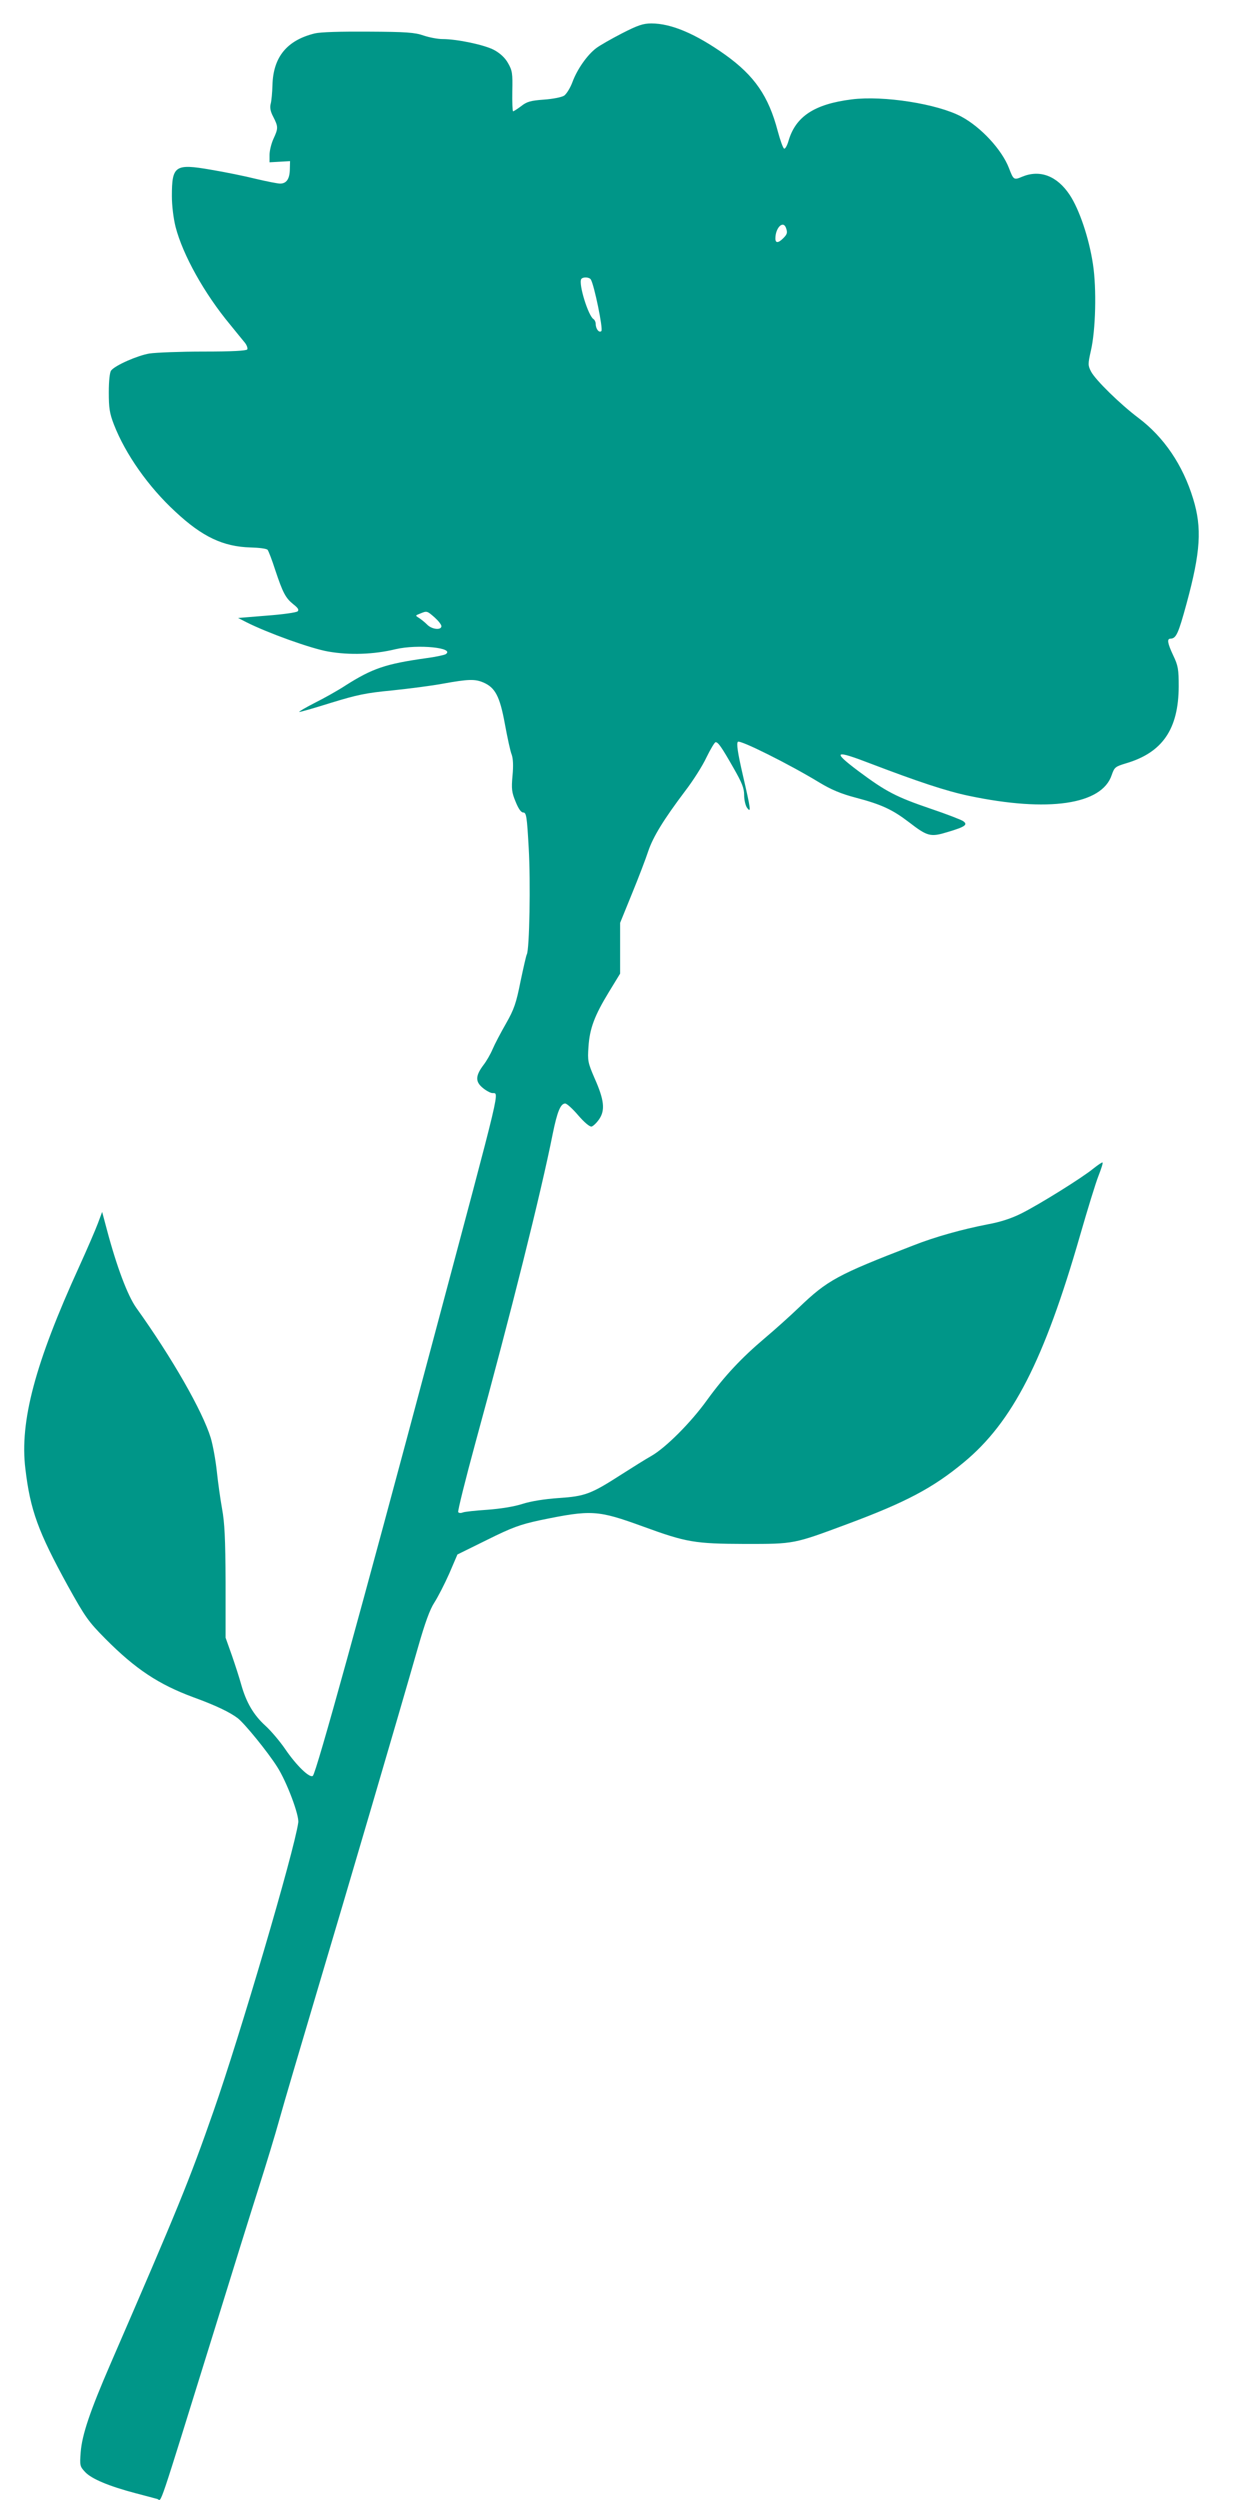 <?xml version="1.0" standalone="no"?>
<!DOCTYPE svg PUBLIC "-//W3C//DTD SVG 20010904//EN"
 "http://www.w3.org/TR/2001/REC-SVG-20010904/DTD/svg10.dtd">
<svg version="1.0" xmlns="http://www.w3.org/2000/svg"
 width="640pt" height="1280pt" viewBox="0 0 640 1280"
 preserveAspectRatio="xMidYMid meet">
<g transform="translate(0,1280) scale(0.1,-0.1)"
fill="#009688" stroke="none">
<path d="M3184 12629 c-54 -28 -114 -62 -132 -76 -46 -35 -97 -108 -121 -173
-11 -30 -31 -62 -43 -70 -13 -8 -59 -17 -103 -20 -67 -5 -87 -10 -116 -33 -20
-15 -39 -27 -42 -27 -3 0 -5 46 -4 103 2 91 0 106 -22 144 -15 27 -40 50 -71
67 -48 26 -189 56 -265 56 -23 0 -66 8 -96 18 -45 16 -91 19 -282 20 -144 1
-245 -2 -275 -9 -143 -35 -213 -121 -217 -264 -1 -38 -5 -82 -9 -96 -5 -19 -2
-39 13 -67 26 -51 26 -59 1 -113 -11 -24 -20 -61 -20 -82 l0 -38 53 3 52 3 -1
-42 c-1 -49 -17 -73 -50 -73 -12 0 -68 11 -123 24 -56 14 -159 35 -231 47
-184 32 -200 21 -200 -135 0 -49 8 -114 19 -158 37 -143 147 -341 280 -501 31
-38 64 -79 75 -92 10 -13 15 -28 12 -34 -5 -7 -77 -11 -224 -11 -119 0 -244
-5 -277 -10 -60 -10 -175 -60 -196 -87 -7 -8 -12 -53 -12 -111 0 -81 4 -108
26 -165 59 -152 177 -320 315 -447 138 -129 245 -179 385 -183 43 -1 82 -6 87
-12 5 -6 23 -53 39 -103 39 -117 53 -144 93 -176 23 -18 30 -28 22 -36 -6 -6
-77 -16 -158 -22 l-147 -12 43 -22 c109 -55 331 -135 419 -150 108 -19 233
-15 344 12 115 27 309 7 256 -26 -8 -4 -53 -14 -100 -20 -206 -29 -274 -52
-411 -139 -41 -27 -113 -67 -159 -90 -45 -23 -81 -44 -79 -46 2 -2 75 19 161
46 137 42 180 51 315 64 86 9 204 24 262 35 128 23 161 24 204 6 61 -26 85
-70 111 -213 13 -70 28 -141 35 -157 7 -20 9 -57 4 -108 -6 -67 -4 -85 16
-133 15 -37 28 -55 39 -55 16 0 19 -21 28 -182 10 -172 4 -522 -10 -545 -3 -5
-17 -67 -32 -138 -22 -111 -33 -143 -74 -215 -27 -47 -58 -106 -69 -132 -11
-26 -32 -62 -46 -80 -40 -53 -43 -83 -10 -113 15 -14 38 -28 51 -31 39 -10 68
113 -307 -1294 -362 -1358 -590 -2184 -608 -2202 -15 -15 -85 53 -142 137 -26
38 -72 93 -102 120 -60 55 -97 118 -123 210 -9 33 -31 101 -48 150 l-32 90 0
285 c-1 224 -5 304 -18 375 -9 50 -21 136 -27 193 -6 56 -20 133 -31 170 -42
137 -198 410 -382 667 -44 63 -99 208 -150 400 l-24 90 -22 -59 c-12 -32 -55
-132 -96 -222 -225 -493 -305 -792 -275 -1035 25 -211 65 -321 217 -598 90
-162 105 -183 193 -272 154 -155 272 -233 450 -299 113 -41 186 -76 227 -107
36 -28 154 -173 202 -249 49 -76 114 -249 108 -286 -21 -148 -300 -1095 -433
-1475 -126 -361 -182 -497 -527 -1293 -107 -247 -147 -366 -154 -456 -5 -68
-4 -72 23 -101 33 -35 121 -72 257 -108 51 -13 101 -27 113 -30 23 -7 -6 -93
290 860 90 292 193 622 229 735 36 113 84 270 106 350 22 80 110 377 194 660
153 513 417 1412 515 1755 36 126 61 195 84 230 18 28 52 94 76 148 l42 98
152 75 c129 64 168 78 269 100 266 55 296 53 530 -32 222 -81 263 -88 522 -89
253 0 247 -1 524 102 298 111 437 184 596 316 249 206 411 522 595 1162 38
132 80 269 94 304 14 36 24 66 21 69 -2 2 -23 -12 -47 -31 -57 -47 -277 -184
-369 -230 -50 -25 -107 -44 -174 -56 -128 -25 -266 -63 -380 -108 -388 -150
-438 -177 -585 -318 -47 -45 -125 -115 -175 -157 -118 -100 -204 -191 -294
-315 -83 -116 -213 -246 -287 -288 -27 -15 -97 -59 -155 -96 -154 -99 -184
-110 -319 -119 -72 -5 -141 -16 -185 -30 -43 -14 -113 -25 -180 -30 -60 -4
-117 -10 -126 -14 -10 -4 -20 -3 -23 2 -3 6 37 167 89 358 181 661 335 1277
395 1579 23 113 40 155 64 155 8 0 38 -27 66 -60 31 -36 59 -60 69 -58 8 2 26
19 39 38 31 46 26 98 -24 210 -34 79 -36 89 -31 160 6 94 31 160 104 280 l58
95 0 130 0 130 61 150 c34 83 71 180 83 217 25 74 79 162 189 308 40 52 89
129 109 172 21 43 42 78 47 78 13 0 30 -24 91 -131 44 -77 55 -104 55 -140 0
-25 7 -54 15 -65 22 -29 19 -8 -22 169 -26 113 -33 161 -25 169 11 11 262
-114 418 -209 60 -36 109 -57 185 -77 133 -35 188 -61 272 -125 96 -74 111
-78 199 -51 91 27 105 38 79 56 -10 7 -85 36 -165 63 -179 61 -230 88 -371
193 -137 103 -123 110 66 37 236 -90 385 -140 501 -164 405 -85 680 -45 730
107 14 40 18 43 74 60 186 55 268 175 269 393 0 88 -3 107 -28 159 -30 64 -33
86 -14 86 29 1 40 25 82 179 72 265 80 387 34 537 -53 174 -150 316 -280 414
-92 69 -221 195 -243 238 -16 31 -16 38 -1 105 25 106 30 320 11 444 -20 134
-70 281 -119 355 -65 98 -153 131 -244 93 -42 -18 -44 -16 -67 44 -36 94 -143
210 -244 264 -121 65 -399 109 -562 88 -191 -24 -287 -88 -323 -213 -7 -24
-17 -41 -22 -39 -6 2 -20 42 -33 90 -47 179 -119 283 -268 390 -152 108 -277
161 -379 161 -42 0 -69 -9 -151 -51z m840 -995 c9 -25 7 -33 -14 -54 -25 -25
-40 -26 -40 -1 0 54 39 94 54 55z m-999 -265 c17 -27 64 -254 54 -264 -11 -11
-29 10 -29 37 0 9 -5 20 -11 24 -27 16 -78 181 -63 205 7 12 41 11 49 -2z
m-800 -1730 c19 -17 35 -37 35 -45 0 -22 -50 -17 -74 9 -12 12 -31 27 -42 34
-18 11 -18 12 6 21 36 15 36 15 75 -19z"/>
</g>
</svg>
